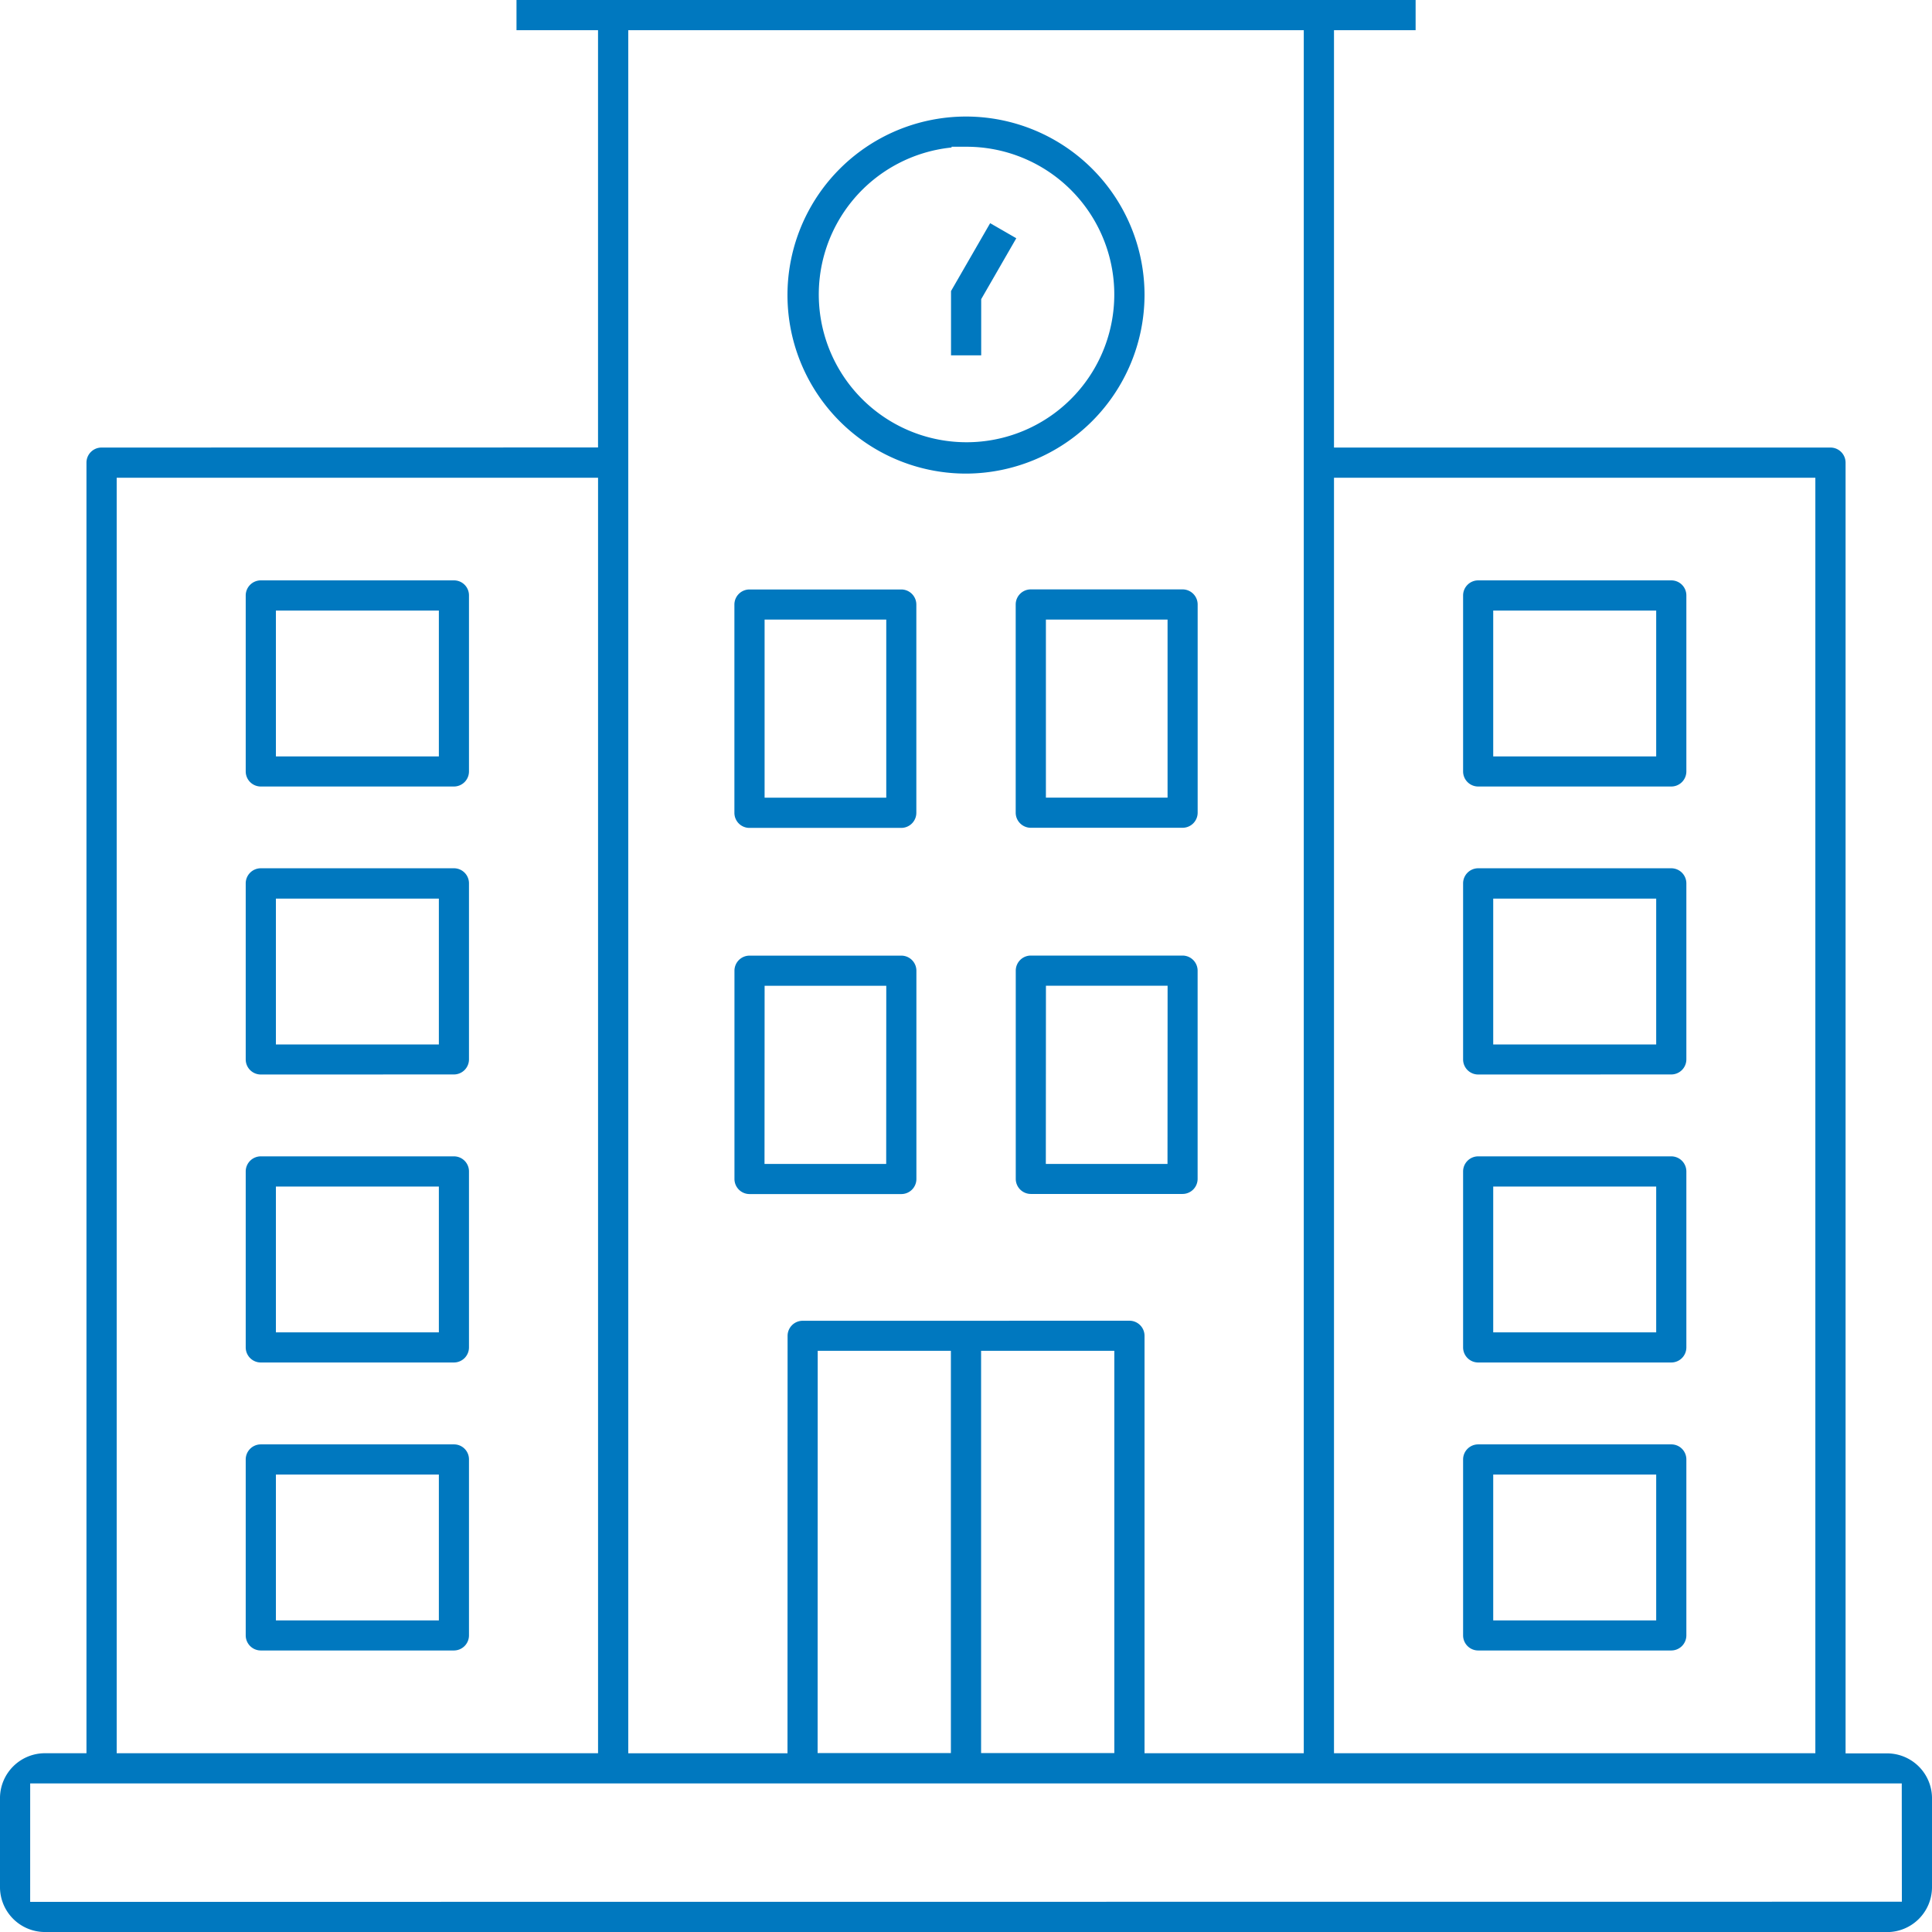 <svg xmlns="http://www.w3.org/2000/svg" width="198.235" height="198.243" viewBox="0 0 198.235 198.243"><g transform="translate(-51.264 -51.265)"><path d="M56.9,249.508l-1.037-.006a4.616,4.616,0,0,1-4.6-4.607v-9.138a4.616,4.616,0,0,1,4.6-4.6h4.273V98.73a1.548,1.548,0,0,1,1.546-1.544l50.944-.009V54.363h-8.366v-3.1h92.255v3.1h-8.375V97.187h50.946a1.549,1.549,0,0,1,1.545,1.545v132.44H244.9a4.614,4.614,0,0,1,4.6,4.6v9.138a4.617,4.617,0,0,1-4.6,4.6H56.9Zm-2.541-3.1,192.048-.015-.011-12.14H54.361Zm133.781-15.25h49.39V100.283h-49.39Zm-20.985-44.379a1.55,1.55,0,0,1,1.545,1.546v42.833h16.339V54.363H115.728v176.8h16.338l.009-42.834a1.55,1.55,0,0,1,1.547-1.545ZM63.237,231.158h49.391V100.283H63.237Zm88.693-.016H165.6V189.865H151.93Zm-16.774,0h13.675V189.865H135.166Z" fill="#0078bf"/><path d="M128.163,136.212a1.542,1.542,0,0,1-1.545-1.543V113.293a1.549,1.549,0,0,1,1.546-1.545H143.74a1.55,1.55,0,0,1,1.546,1.546v21.373a1.55,1.55,0,0,1-1.547,1.545Zm1.553-3.1H142.2V114.838H129.716Z" fill="#0078bf"/><path d="M157.026,136.2a1.551,1.551,0,0,1-1.545-1.546V113.285a1.549,1.549,0,0,1,1.547-1.545h15.578a1.549,1.549,0,0,1,1.545,1.546v21.373A1.549,1.549,0,0,1,172.6,136.2Zm1.554-3.092h12.483V114.838H158.58Z" fill="#0078bf"/><path d="M202.932,131.966a1.549,1.549,0,0,1-1.545-1.546V112.36a1.549,1.549,0,0,1,1.546-1.545H222.75a1.542,1.542,0,0,1,1.545,1.543v18.063a1.549,1.549,0,0,1-1.546,1.545Zm1.545-3.09H221.2V113.914H204.477Z" fill="#0078bf"/><path d="M202.932,161.516a1.547,1.547,0,0,1-1.545-1.548V141.9a1.55,1.55,0,0,1,1.546-1.545H222.75a1.55,1.55,0,0,1,1.545,1.546v18.065a1.55,1.55,0,0,1-1.546,1.545Zm1.545-3.085H221.2V143.467H204.477Z" fill="#0078bf"/><path d="M202.932,191.065a1.549,1.549,0,0,1-1.545-1.545V171.459a1.549,1.549,0,0,1,1.546-1.545H222.75a1.549,1.549,0,0,1,1.545,1.546v18.061a1.549,1.549,0,0,1-1.547,1.544Zm1.545-3.09H221.2V173.013H204.477Z" fill="#0078bf"/><path d="M202.932,220.614a1.55,1.55,0,0,1-1.545-1.544V201.013a1.549,1.549,0,0,1,1.546-1.545H222.75a1.54,1.54,0,0,1,1.545,1.543v18.058a1.549,1.549,0,0,1-1.546,1.545Zm1.545-3.086H221.2V202.565H204.477Z" fill="#0078bf"/><path d="M78.021,131.966a1.549,1.549,0,0,1-1.545-1.546V112.36a1.55,1.55,0,0,1,1.546-1.545H97.839a1.536,1.536,0,0,1,1.545,1.541v18.065a1.548,1.548,0,0,1-1.546,1.545Zm1.552-3.09H96.294V113.914H79.573Z" fill="#0078bf"/><path d="M78.021,161.516a1.548,1.548,0,0,1-1.545-1.548V141.9a1.55,1.55,0,0,1,1.546-1.545H97.839a1.542,1.542,0,0,1,1.545,1.543v18.068a1.549,1.549,0,0,1-1.546,1.545Zm1.552-3.085H96.294V143.467H79.573Z" fill="#0078bf"/><path d="M78.021,191.065a1.549,1.549,0,0,1-1.545-1.545V171.459a1.549,1.549,0,0,1,1.546-1.545H97.839a1.542,1.542,0,0,1,1.545,1.543v18.064a1.549,1.549,0,0,1-1.547,1.544Zm1.552-3.09H96.294V173.013H79.573Z" fill="#0078bf"/><path d="M78.021,220.614a1.55,1.55,0,0,1-1.545-1.544V201.013a1.549,1.549,0,0,1,1.546-1.545H97.839a1.533,1.533,0,0,1,1.545,1.541v18.06a1.549,1.549,0,0,1-1.546,1.545Zm1.552-3.086H96.294V202.565H79.573Z" fill="#0078bf"/><path d="M128.169,173.783a1.549,1.549,0,0,1-1.545-1.546V150.864a1.549,1.549,0,0,1,1.546-1.545h15.577a1.549,1.549,0,0,1,1.545,1.546v21.373a1.546,1.546,0,0,1-1.543,1.545Zm1.539-3.091h12.485l.008-18.282H129.718Z" fill="#0078bf"/><path d="M157.028,173.772a1.55,1.55,0,0,1-1.541-1.544V150.856a1.549,1.549,0,0,1,1.546-1.544H172.6a1.552,1.552,0,0,1,1.547,1.552V172.23a1.55,1.55,0,0,1-1.547,1.542Zm1.545-3.081h12.484l.01-18.282H158.584Z" fill="#0078bf"/><path d="M150.4,99.859a18.318,18.318,0,1,1,18.3-18.317A18.365,18.365,0,0,1,150.4,99.859ZM148.9,66.4a15.16,15.16,0,1,0,1.5-.078l-1.5,0Z" fill="#0078bf"/><path d="M148.845,87.723V81.128l4.014-6.962,2.682,1.546-3.6,6.249v5.762Z" fill="#0078bf"/></g></svg>